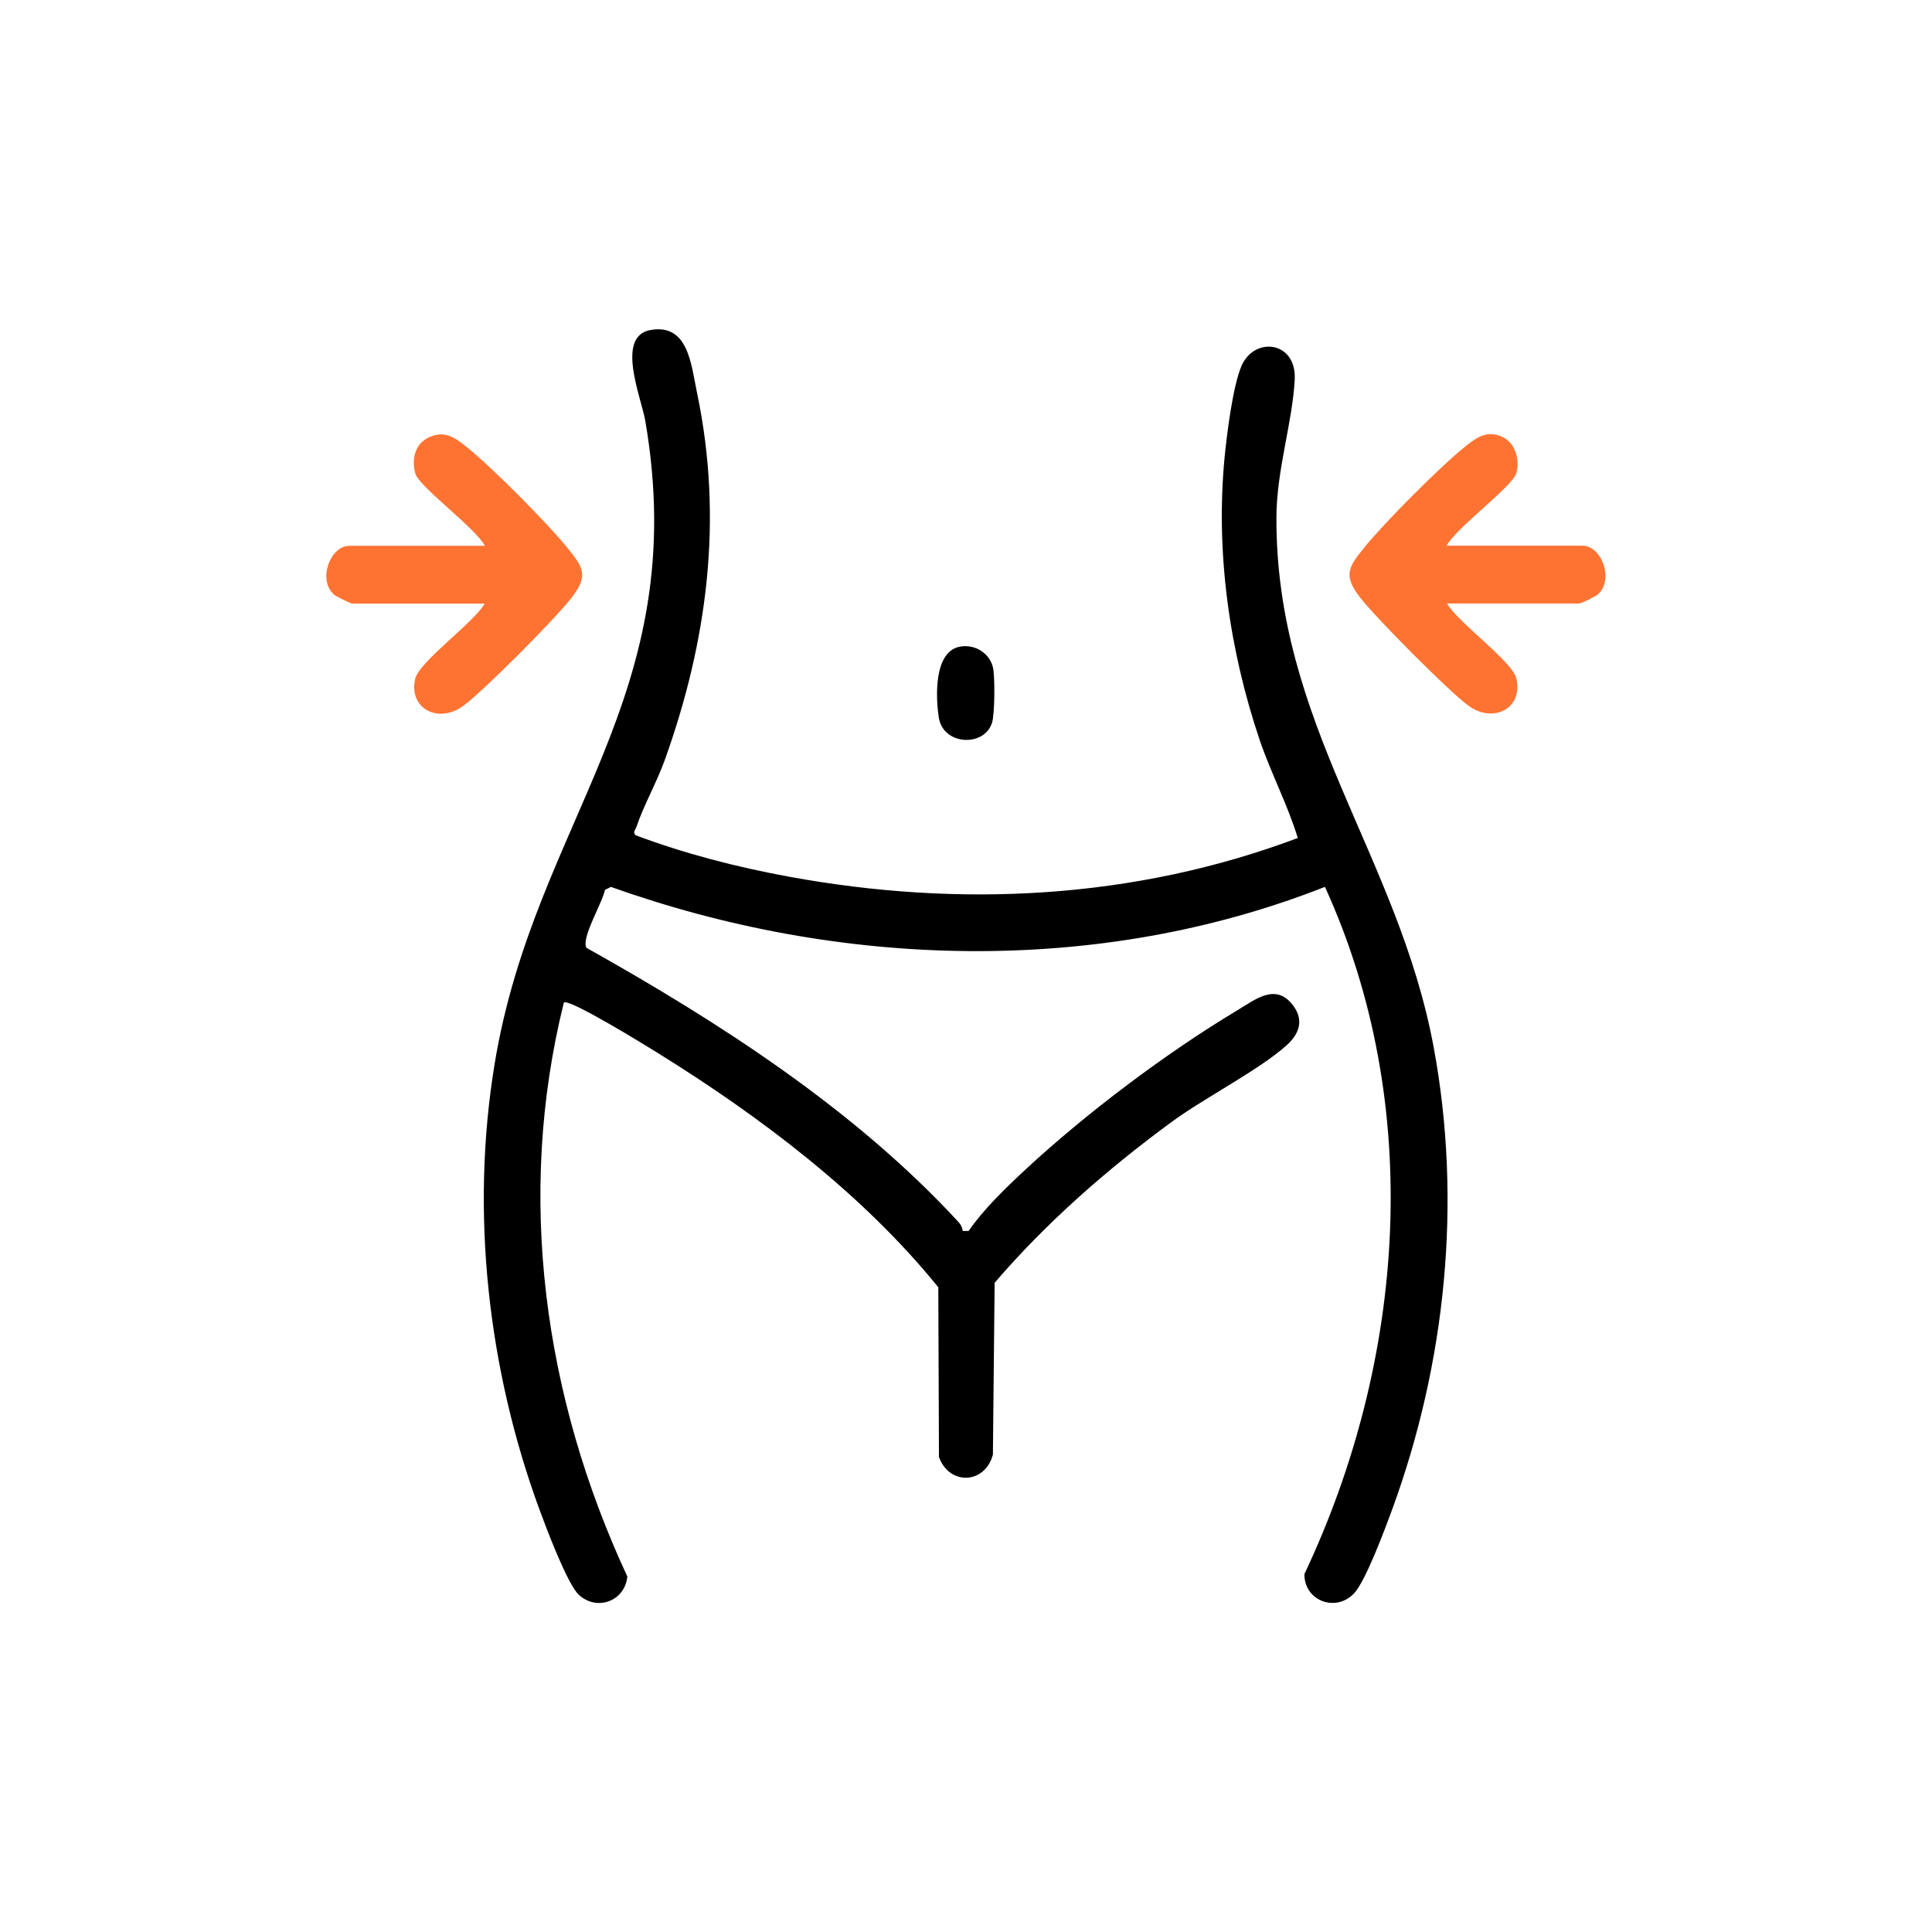 <?xml version="1.0" encoding="UTF-8"?>
<svg id="Calque_2" data-name="Calque 2" xmlns="http://www.w3.org/2000/svg" viewBox="0 0 145.76 145.76">
  <defs>
    <style>
      .cls-1 {
        fill: none;
      }

      .cls-2 {
        fill: #ff7332;
      }
    </style>
  </defs>
  <g id="Calque_1-2" data-name="Calque 1">
    <g>
      <rect class="cls-1" width="145.76" height="145.76"/>
      <g>
        <path d="M97.91,63.22c-.75-2.48-2.01-4.86-2.86-7.35-2.31-6.83-3.36-14.26-2.65-21.47.17-1.71.62-5.28,1.26-6.78.97-2.27,4.18-1.89,4.02,1.03-.17,3.23-1.36,6.77-1.38,10.35-.07,15.6,9.19,25.54,11.87,40.04,2.15,11.63.91,23.79-3.14,34.85-.51,1.39-2,5.4-2.87,6.32-1.38,1.46-3.76.57-3.75-1.45,7.63-16.15,9.07-35.38,1.55-51.85-17.16,6.76-36.63,6.16-53.87,0l-.45.23c-.16.91-1.83,3.67-1.39,4.37,10.01,5.61,20.22,12.18,28.05,20.67.18.2.31.42.33.69h.45c1.09-1.6,2.79-3.24,4.25-4.6,4.59-4.26,10.62-8.81,15.99-12.03,1.37-.82,2.93-2.13,4.24-.38.84,1.12.45,2.15-.48,2.99-2.04,1.85-6.2,3.97-8.68,5.79-4.85,3.56-9.44,7.57-13.36,12.14l-.13,12.96c-.59,2.23-3.27,2.36-4.07.19l-.05-12.81c-5.7-7.05-13.45-12.89-21.15-17.67-.77-.48-6.74-4.17-7.1-3.81-3.63,14.61-1.5,29.78,4.79,43.3-.18,1.85-2.27,2.64-3.65,1.39-.87-.79-2.49-5.11-2.98-6.44-3.9-10.62-5.23-22.49-3.37-33.7,3.04-18.33,14.96-27.56,11.35-48.46-.31-1.77-2.27-6.39.43-6.84,2.83-.47,3.03,2.62,3.48,4.76,1.99,9.49.79,18.71-2.45,27.73-.6,1.66-1.59,3.4-2.12,5-.07.21-.3.39-.08.63,3.73,1.4,7.65,2.41,11.58,3.13,12.9,2.37,26.09,1.71,38.4-2.92Z"/>
        <path class="cls-2" d="M36.58,45.54h-9.99c-.12,0-1.22-.53-1.39-.68-1.26-1.13-.28-3.68,1.16-3.68h10.22c-.66-1.3-4.94-4.44-5.24-5.44-.32-1.09-.03-2.28,1.05-2.76,1.17-.52,1.92.03,2.81.74,1.85,1.47,6.08,5.73,7.58,7.58,1.21,1.49,1.66,2.1.34,3.8-1.2,1.56-6.62,7.01-8.16,8.15-1.85,1.37-4.14.25-3.64-2.02.29-1.31,4.43-4.25,5.24-5.68Z"/>
        <path class="cls-2" d="M109.17,41.17h10.22c1.44,0,2.41,2.55,1.16,3.68-.17.15-1.26.68-1.39.68h-9.99c.81,1.43,4.95,4.37,5.24,5.68.5,2.28-1.79,3.39-3.64,2.02-1.54-1.14-6.95-6.6-8.16-8.15-1.31-1.7-.86-2.31.34-3.8,1.5-1.85,5.74-6.11,7.58-7.58.88-.7,1.66-1.27,2.81-.74,1,.46,1.35,1.76,1.05,2.76s-4.57,4.14-5.24,5.44Z"/>
        <path d="M72.36,48.8c1.17-.26,2.39.5,2.58,1.69.12.73.11,3.35-.09,4.02-.57,1.87-3.69,1.74-4.02-.37-.24-1.52-.38-4.92,1.53-5.34Z"/>
      </g>
    </g>
  </g>
</svg>
